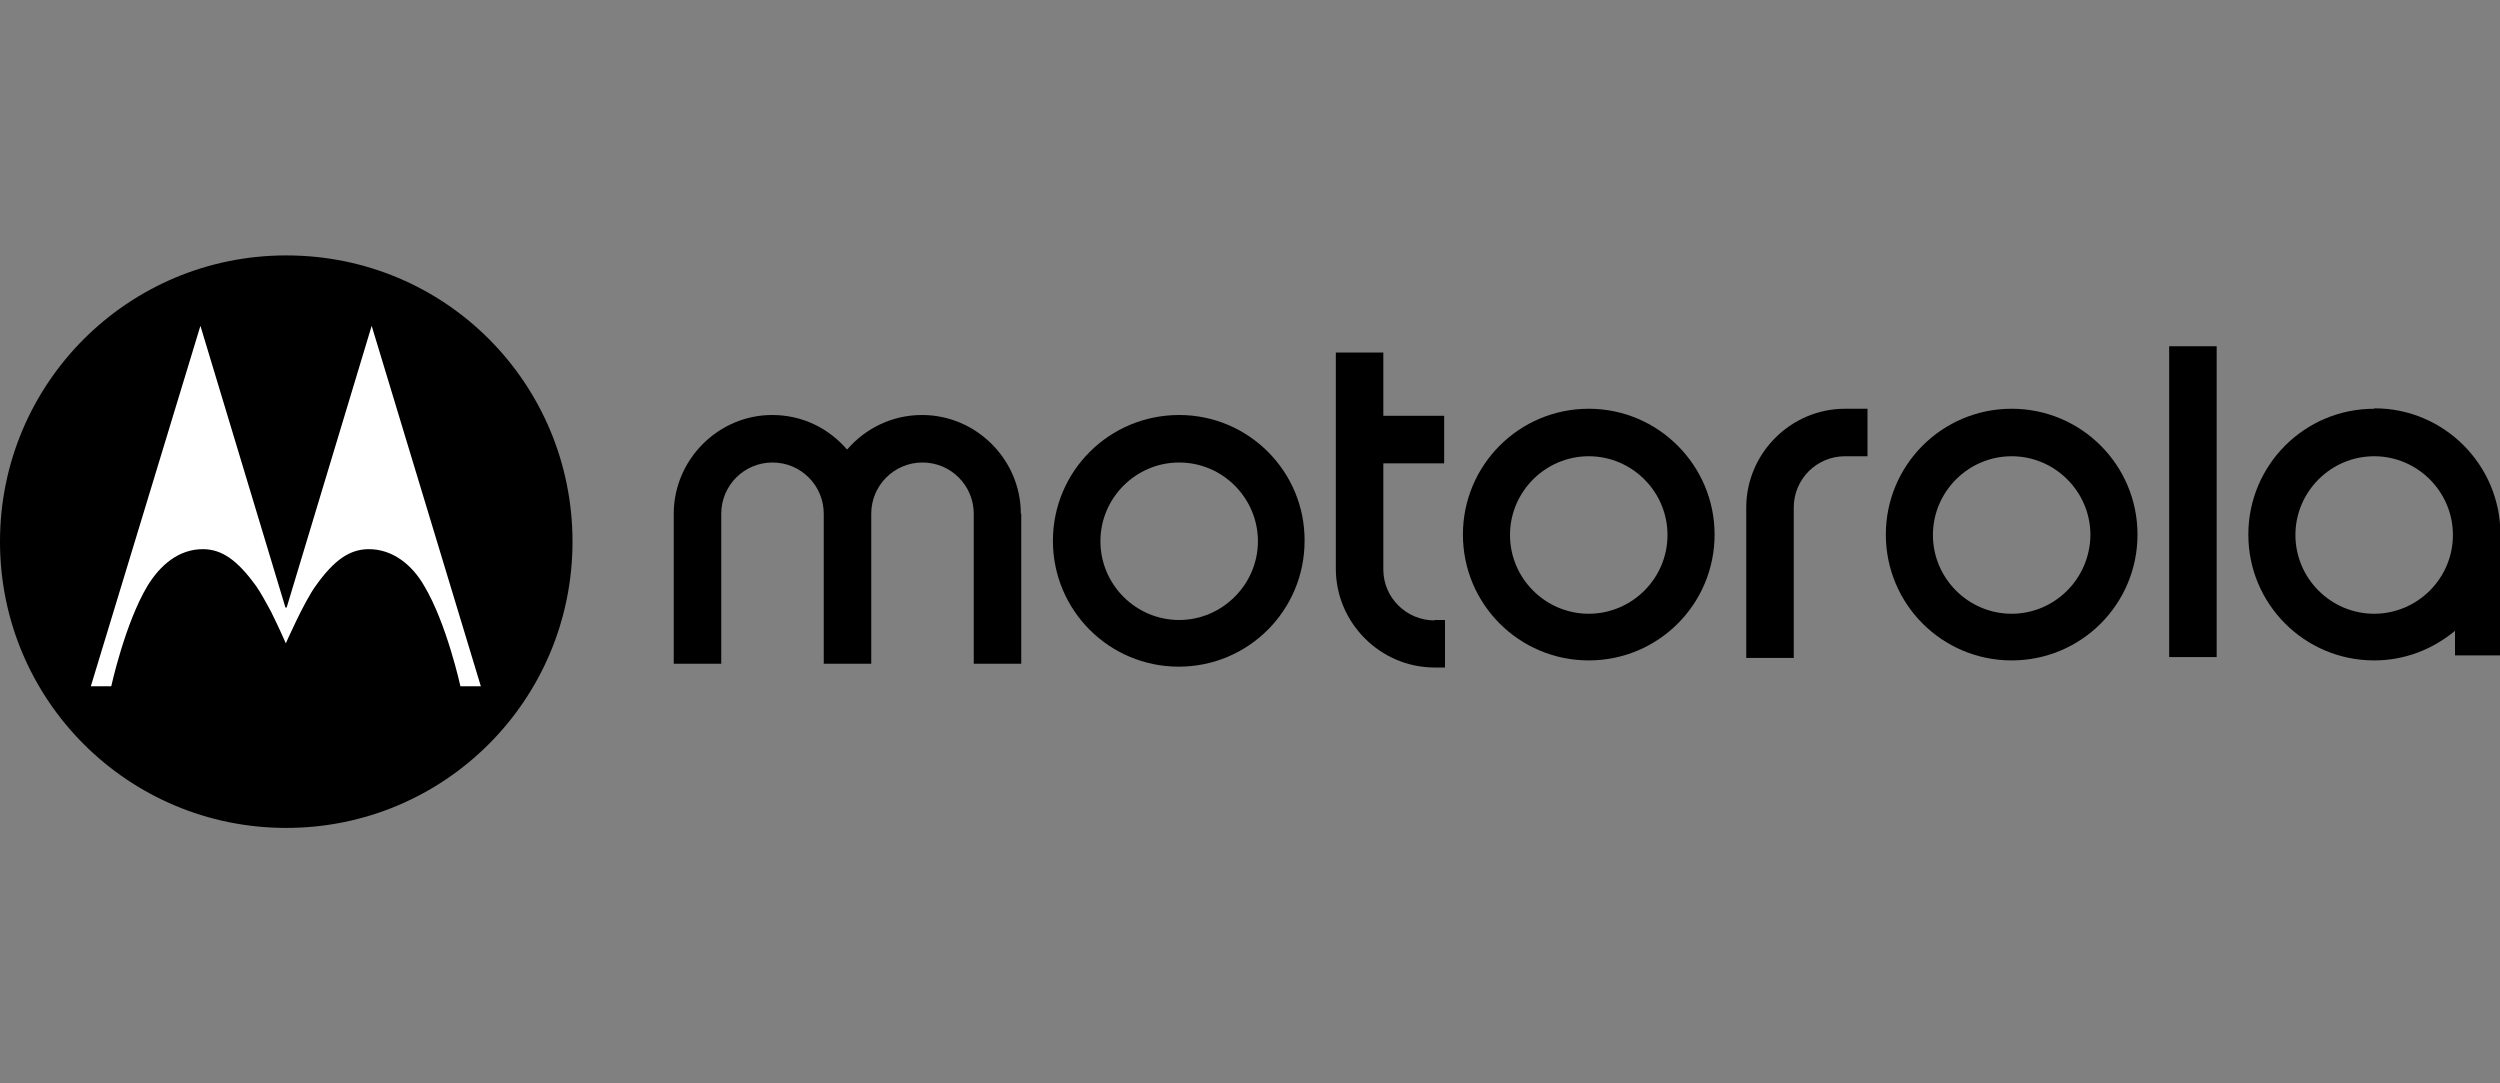 <?xml version="1.0" encoding="UTF-8"?><svg id="Layer_1" xmlns="http://www.w3.org/2000/svg" viewBox="0 0 60 26"><rect x="0" y="0" width="60" height="26" fill="#808080" stroke="none"/><defs><style>.cls-1,.cls-2{stroke-width:0px;}.cls-2{fill:#fff;}</style></defs><g id="layer1"><path id="path4" class="cls-1" d="m38.13,14.73c-1.04,0-1.89-.85-1.89-1.89s.85-1.89,1.89-1.89,1.89.85,1.89,1.89c0,1.05-.86,1.89-1.89,1.89m0-4.92c-1.67,0-3.02,1.35-3.02,3.02s1.35,3.02,3.02,3.02,3.02-1.35,3.02-3.02c0-1.66-1.35-3.02-3.02-3.02"/><path id="path6" class="cls-1" d="m34.43,14.88h.25v1.14h-.25c-1.3,0-2.37-1.07-2.37-2.37v-5.19h1.14v1.52h1.46v1.14h-1.46v2.55c0,.67.55,1.22,1.23,1.22"/><path id="path8" class="cls-1" d="m48.28,14.73c-1.04,0-1.89-.85-1.89-1.89s.85-1.89,1.89-1.89,1.89.85,1.89,1.89c-.01,1.05-.86,1.89-1.89,1.89m0-4.92c-1.67,0-3.02,1.35-3.02,3.02s1.35,3.02,3.02,3.02,3.02-1.35,3.02-3.02-1.35-3.02-3.02-3.02"/><path id="path10" class="cls-1" d="m56.98,14.73c-1.04,0-1.89-.85-1.89-1.89s.85-1.89,1.89-1.89,1.89.85,1.89,1.89c0,1.05-.86,1.89-1.89,1.89m0-4.92c-1.67,0-3.02,1.35-3.02,3.02s1.35,3.02,3.02,3.02c.74,0,1.41-.27,1.94-.71v.59h1.09v-2.91c0-1.66-1.35-3.02-3.02-3.02"/><path id="path12" class="cls-1" d="m44.28,9.81h.54v1.14h-.54c-.68,0-1.23.55-1.23,1.23v3.61h-1.14v-3.61c0-1.3,1.07-2.37,2.37-2.37"/><rect id="rect14" class="cls-1" x="52.06" y="8.31" width="1.14" height="7.46"/><path id="path16" class="cls-1" d="m24.51,12.33v3.6h-1.14v-3.6c0-.68-.55-1.23-1.23-1.23s-1.23.55-1.23,1.23v3.6h-1.14v-3.6c0-.68-.55-1.23-1.23-1.23s-1.23.55-1.23,1.23v3.6h-1.14v-3.6c0-1.3,1.07-2.37,2.36-2.37.73,0,1.36.32,1.8.83.44-.51,1.08-.83,1.8-.83,1.3,0,2.37,1.07,2.37,2.37"/><path id="path18" class="cls-1" d="m28.3,14.88c-1.04,0-1.89-.85-1.89-1.89s.85-1.89,1.89-1.89,1.89.85,1.89,1.89-.86,1.89-1.89,1.89m0-4.92c-1.68,0-3.03,1.35-3.03,3.02s1.35,3.02,3.02,3.02,3.02-1.35,3.02-3.02c.01-1.66-1.34-3.02-3.01-3.02"/><path id="path20" class="cls-1" d="m6.87,6.13c-3.8,0-6.87,3.07-6.87,6.87s3.07,6.87,6.87,6.87,6.87-3.07,6.87-6.87c0-3.78-3.03-6.87-6.87-6.87"/><path id="path22" class="cls-2" d="m8.92,7.82l-2.04,6.76h-.01s-.02,0-.02,0l-2.04-6.76-2.63,8.65h.49s.33-1.51.87-2.41c.3-.49.75-.89,1.35-.88.43.01.8.25,1.26.89.1.14.23.38.35.6.19.38.36.77.36.77,0,0,.43-.98.71-1.37.46-.65.83-.88,1.26-.89.6-.01,1.07.39,1.35.88.54.9.87,2.41.87,2.41h.49l-2.62-8.65Z"/></g></svg>